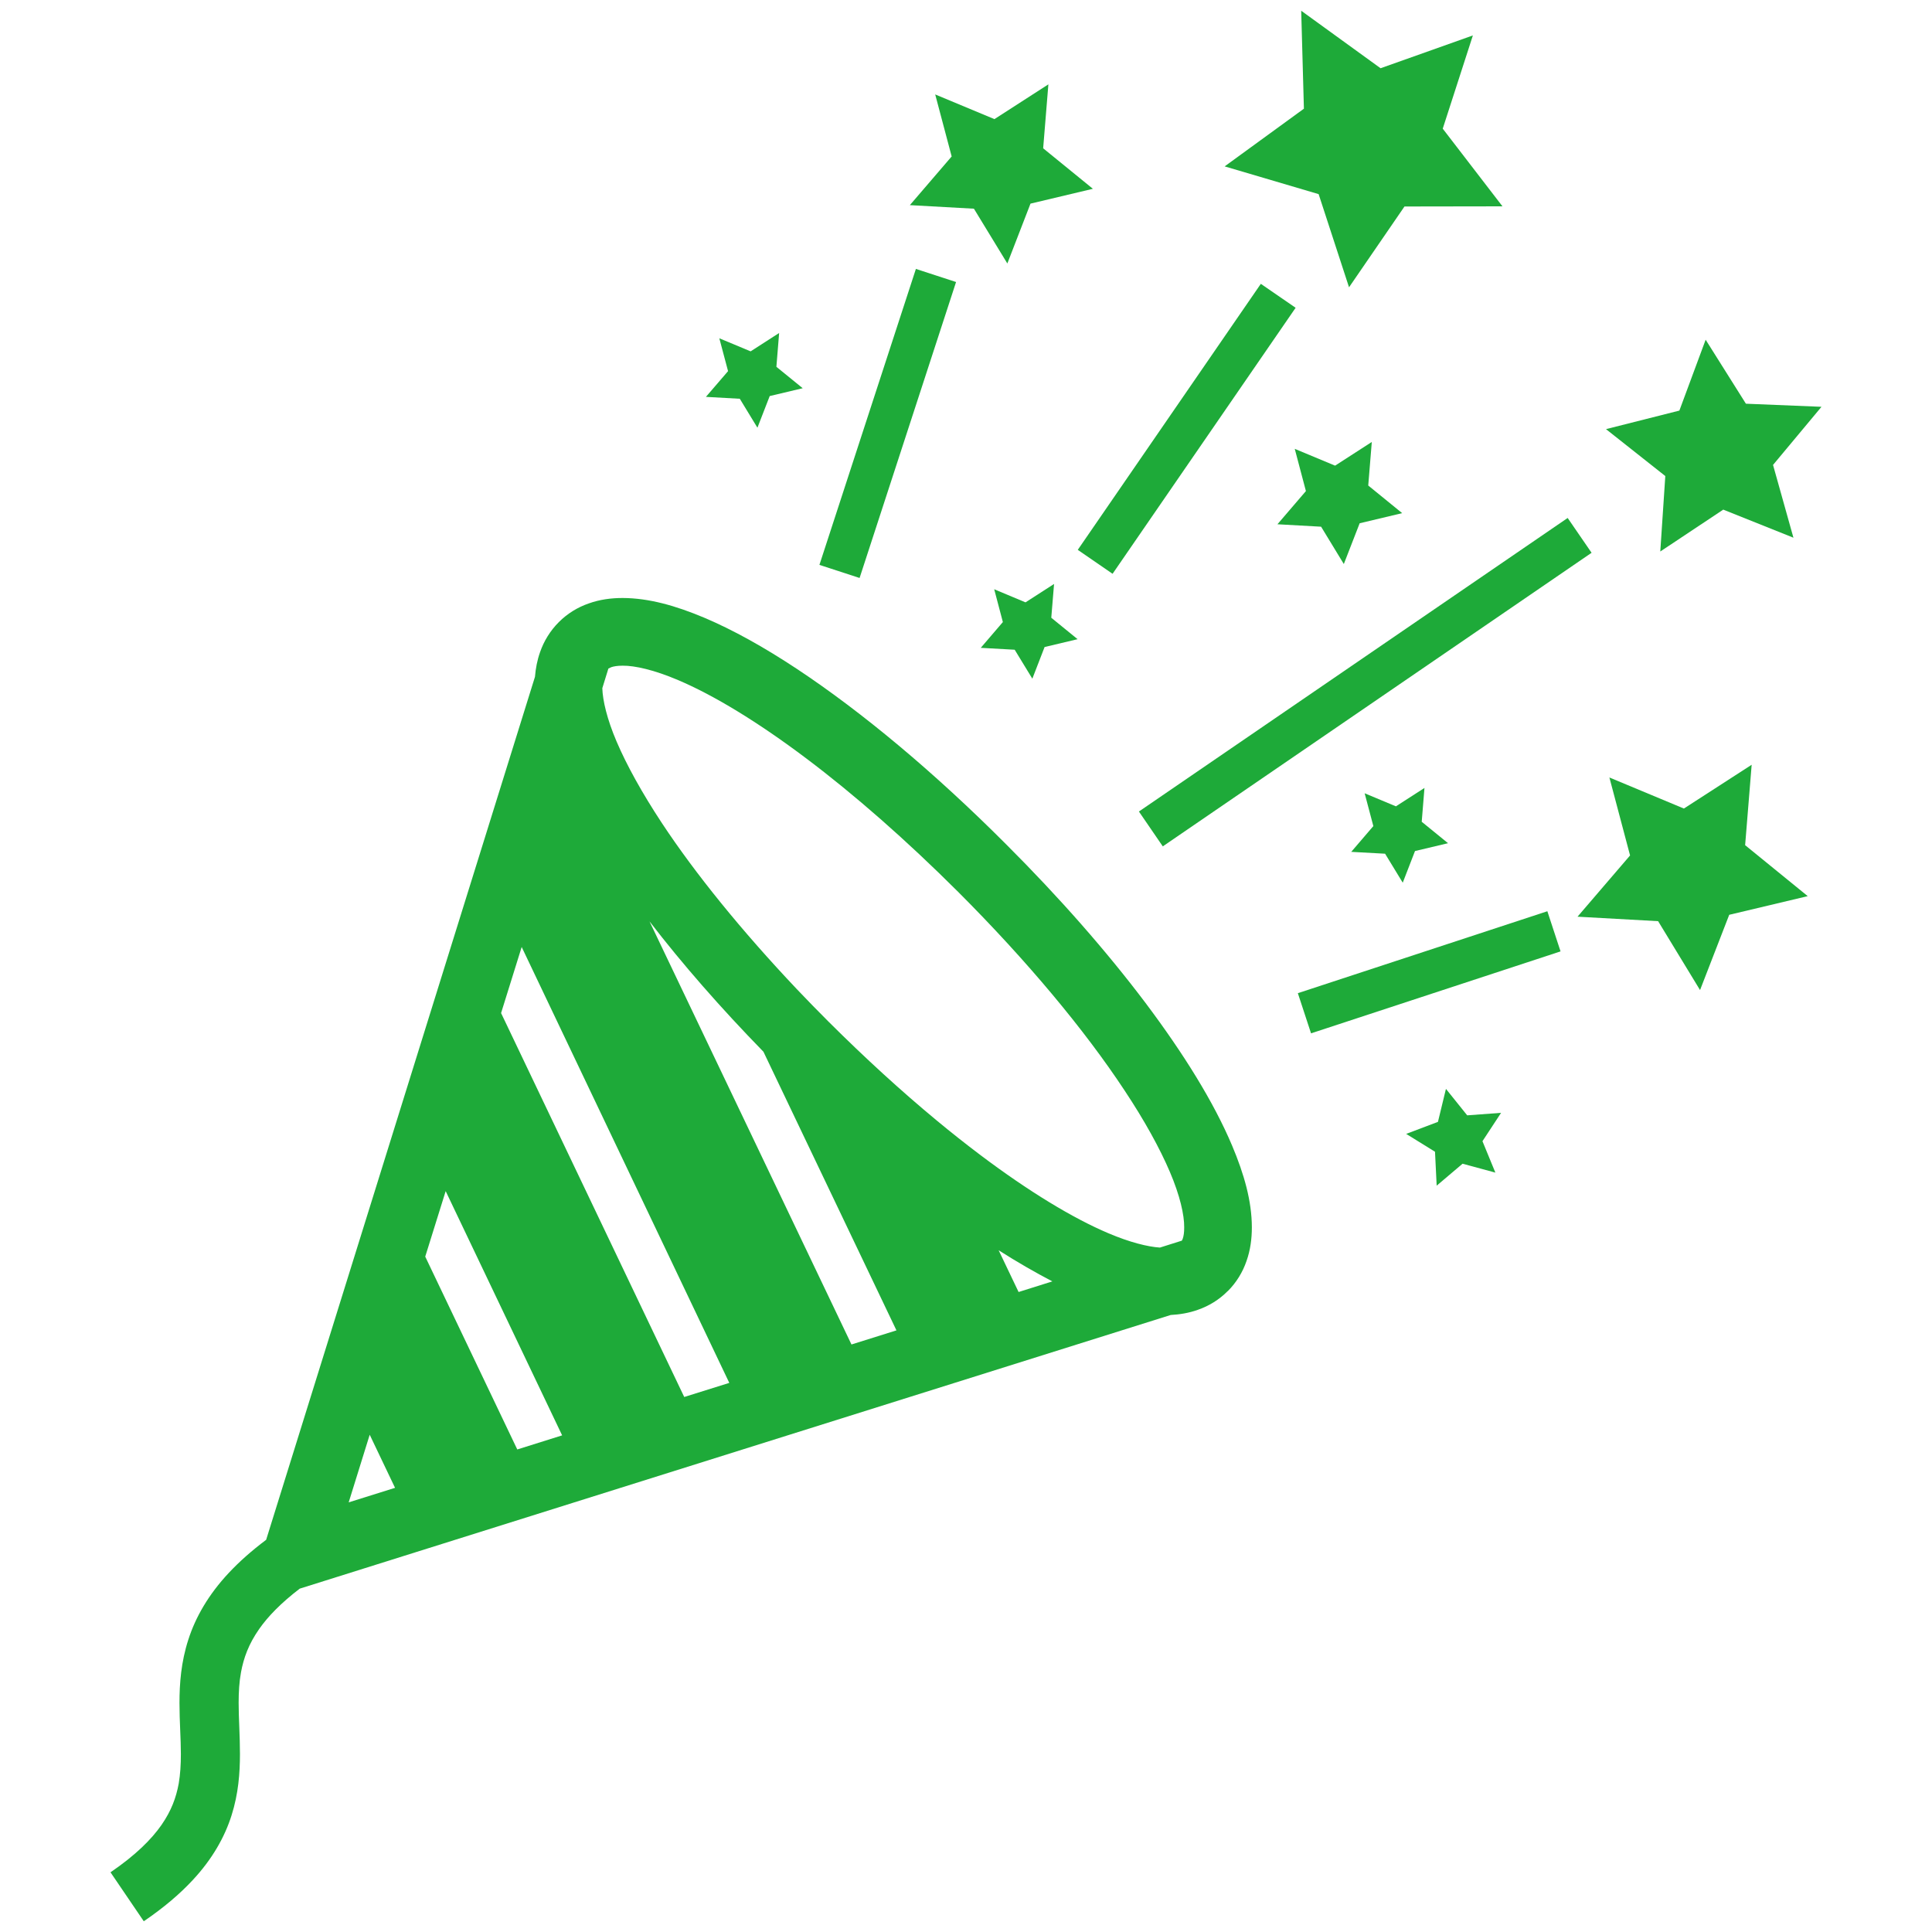 <?xml version="1.0" encoding="utf-8"?>
<!-- Generator: Adobe Illustrator 27.9.6, SVG Export Plug-In . SVG Version: 9.03 Build 54986)  -->
<svg version="1.1" xmlns="http://www.w3.org/2000/svg" xmlns:xlink="http://www.w3.org/1999/xlink" x="0px" y="0px"
	 viewBox="0 0 50 50" enable-background="new 0 0 50 50" xml:space="preserve">
<g id="レイヤー_1">
</g>
<g id="編集モード">
	<g>
		<g>
			<g>
				
					<rect x="18.942" y="10.416" transform="matrix(0.31 -0.951 0.951 0.31 5.429 29.404)" fill="#1EAA39" width="8.054" height="1.093"/>
				
					<rect x="33.592" y="24.618" transform="matrix(0.95 -0.312 0.312 0.95 -6.005 12.797)" fill="#1EAA39" width="6.797" height="1.094"/>
				
					<rect x="26.535" y="10.566" transform="matrix(0.567 -0.824 0.824 0.567 4.141 30.104)" fill="#1EAA39" width="8.355" height="1.093"/>
				<polygon fill="#1EAA39" points="30.093,21.904 41.19,14.306 40.571,13.405 29.475,21.002 				"/>
				<polygon fill="#1EAA39" points="45.333,19.792 43.579,20.925 41.651,20.121 42.186,22.139 40.826,23.724 42.912,23.84 
					43.997,25.623 44.752,23.675 46.784,23.192 45.164,21.873 				"/>
				<polygon fill="#1EAA39" points="34.552,12.051 33.508,11.616 33.797,12.709 33.06,13.568 34.19,13.631 34.778,14.597 
					35.188,13.542 36.288,13.28 35.41,12.565 35.502,11.438 				"/>
				<polygon fill="#1EAA39" points="35.846,22.094 36.303,22.844 36.62,22.025 37.475,21.822 36.794,21.267 36.865,20.392 
					36.126,20.868 35.317,20.53 35.542,21.379 34.97,22.046 				"/>
				<polygon fill="#1EAA39" points="26.26,16.815 26.717,17.564 27.034,16.745 27.888,16.542 27.207,15.987 27.279,15.113 
					26.54,15.589 25.73,15.25 25.954,16.099 25.382,16.766 				"/>
				<polygon fill="#1EAA39" points="19.146,10.32 19.602,11.069 19.92,10.25 20.774,10.047 20.093,9.493 20.164,8.618 19.426,9.093 
					18.616,8.755 18.842,9.605 18.269,10.271 				"/>
				<polygon fill="#1EAA39" points="37.971,28.865 37.421,28.18 37.214,29.034 36.392,29.345 37.138,29.807 37.181,30.685 
					37.851,30.117 38.7,30.347 38.366,29.534 38.848,28.8 				"/>
				<polygon fill="#1EAA39" points="25.205,5.401 26.07,6.819 26.669,5.27 28.284,4.886 26.997,3.838 27.132,2.183 25.736,3.083 
					24.203,2.444 24.629,4.049 23.547,5.309 				"/>
				<polygon fill="#1EAA39" points="34.126,5.024 34.913,7.435 36.348,5.344 38.884,5.34 37.338,3.33 38.118,0.917 35.729,1.766 
					33.675,0.278 33.745,2.813 31.694,4.306 				"/>
				<polygon fill="#1EAA39" points="42.968,14.273 44.598,13.189 46.414,13.916 45.886,12.032 47.14,10.528 45.184,10.448 
					44.142,8.792 43.462,10.626 41.563,11.106 43.098,12.32 				"/>
				<path fill="#1EAA39" d="M29.647,25.957c-0.997-1.323-2.222-2.723-3.616-4.114c-1.854-1.857-3.722-3.416-5.407-4.532
					c-0.847-0.56-1.646-1.006-2.394-1.323c-0.747-0.315-1.439-0.509-2.115-0.512c-0.297,0-0.593,0.039-0.876,0.14
					c-0.285,0.098-0.556,0.262-0.777,0.485c-0.222,0.221-0.387,0.492-0.485,0.776c-0.074,0.208-0.114,0.422-0.132,0.639L6.888,39.85
					c-0.375,0.282-0.693,0.564-0.961,0.85c-0.532,0.566-0.869,1.157-1.054,1.737c-0.187,0.579-0.228,1.132-0.228,1.634
					c0,0.483,0.036,0.922,0.036,1.323c0,0.271-0.015,0.525-0.056,0.766c-0.068,0.363-0.188,0.697-0.445,1.069
					C3.921,47.6,3.514,48.009,2.86,48.455l0.861,1.267c0.515-0.35,0.931-0.704,1.268-1.067c0.506-0.543,0.828-1.115,1.004-1.675
					c0.178-0.56,0.217-1.098,0.217-1.586c0-0.481-0.034-0.92-0.034-1.323c0-0.28,0.015-0.543,0.061-0.792
					c0.07-0.376,0.197-0.73,0.473-1.124c0.224-0.319,0.558-0.667,1.047-1.041l22.54-7.082c0.236-0.013,0.473-0.052,0.7-0.133
					c0.285-0.098,0.556-0.262,0.776-0.486h0.003c0.221-0.22,0.386-0.492,0.483-0.776c0.101-0.284,0.139-0.579,0.139-0.876
					c-0.002-0.676-0.197-1.367-0.512-2.115C31.412,28.525,30.642,27.283,29.647,25.957z M9.024,38.881l0.544-1.75l0.656,1.374
					L9.024,38.881z M13.387,37.512l-2.382-4.991l0.529-1.695l3.014,6.321L13.387,37.512z M18.874,35.789l-1.166,0.365l-4.74-9.936
					l0.529-1.697l0.004-0.013L18.874,35.789L18.874,35.789L18.874,35.789z M22.036,34.795L22.036,34.795l-5.225-10.946l0.003,0.002
					c0.841,1.093,1.835,2.231,2.944,3.368L23.2,34.43L22.036,34.795z M26.361,33.437l-0.516-1.08
					c0.481,0.306,0.945,0.573,1.39,0.805L26.361,33.437z M30.61,32.055c-0.009,0.022-0.015,0.039-0.024,0.053l-0.567,0.179
					c-0.316-0.02-0.782-0.136-1.332-0.37c-0.921-0.389-2.073-1.089-3.318-2.027c-0.368-0.278-0.745-0.575-1.127-0.892
					c-0.912-0.755-1.858-1.619-2.803-2.561c-0.283-0.282-0.556-0.564-0.823-0.844c-1.421-1.503-2.621-2.981-3.487-4.293
					c-0.513-0.779-0.911-1.498-1.172-2.11c-0.248-0.58-0.36-1.065-0.369-1.38l0.157-0.508c0.019-0.01,0.042-0.021,0.074-0.035
					c0.061-0.021,0.157-0.039,0.295-0.039c0.312-0.004,0.82,0.11,1.433,0.372c0.921,0.389,2.073,1.089,3.318,2.027
					c1.247,0.938,2.589,2.115,3.93,3.453c1.786,1.786,3.28,3.58,4.308,5.14c0.515,0.776,0.912,1.496,1.173,2.108
					c0.262,0.612,0.375,1.122,0.371,1.433C30.648,31.898,30.632,31.993,30.61,32.055z"/>
			</g>
		</g>
		<rect fill="none" width="50" height="50"/>
	</g>
</g>
</svg>
